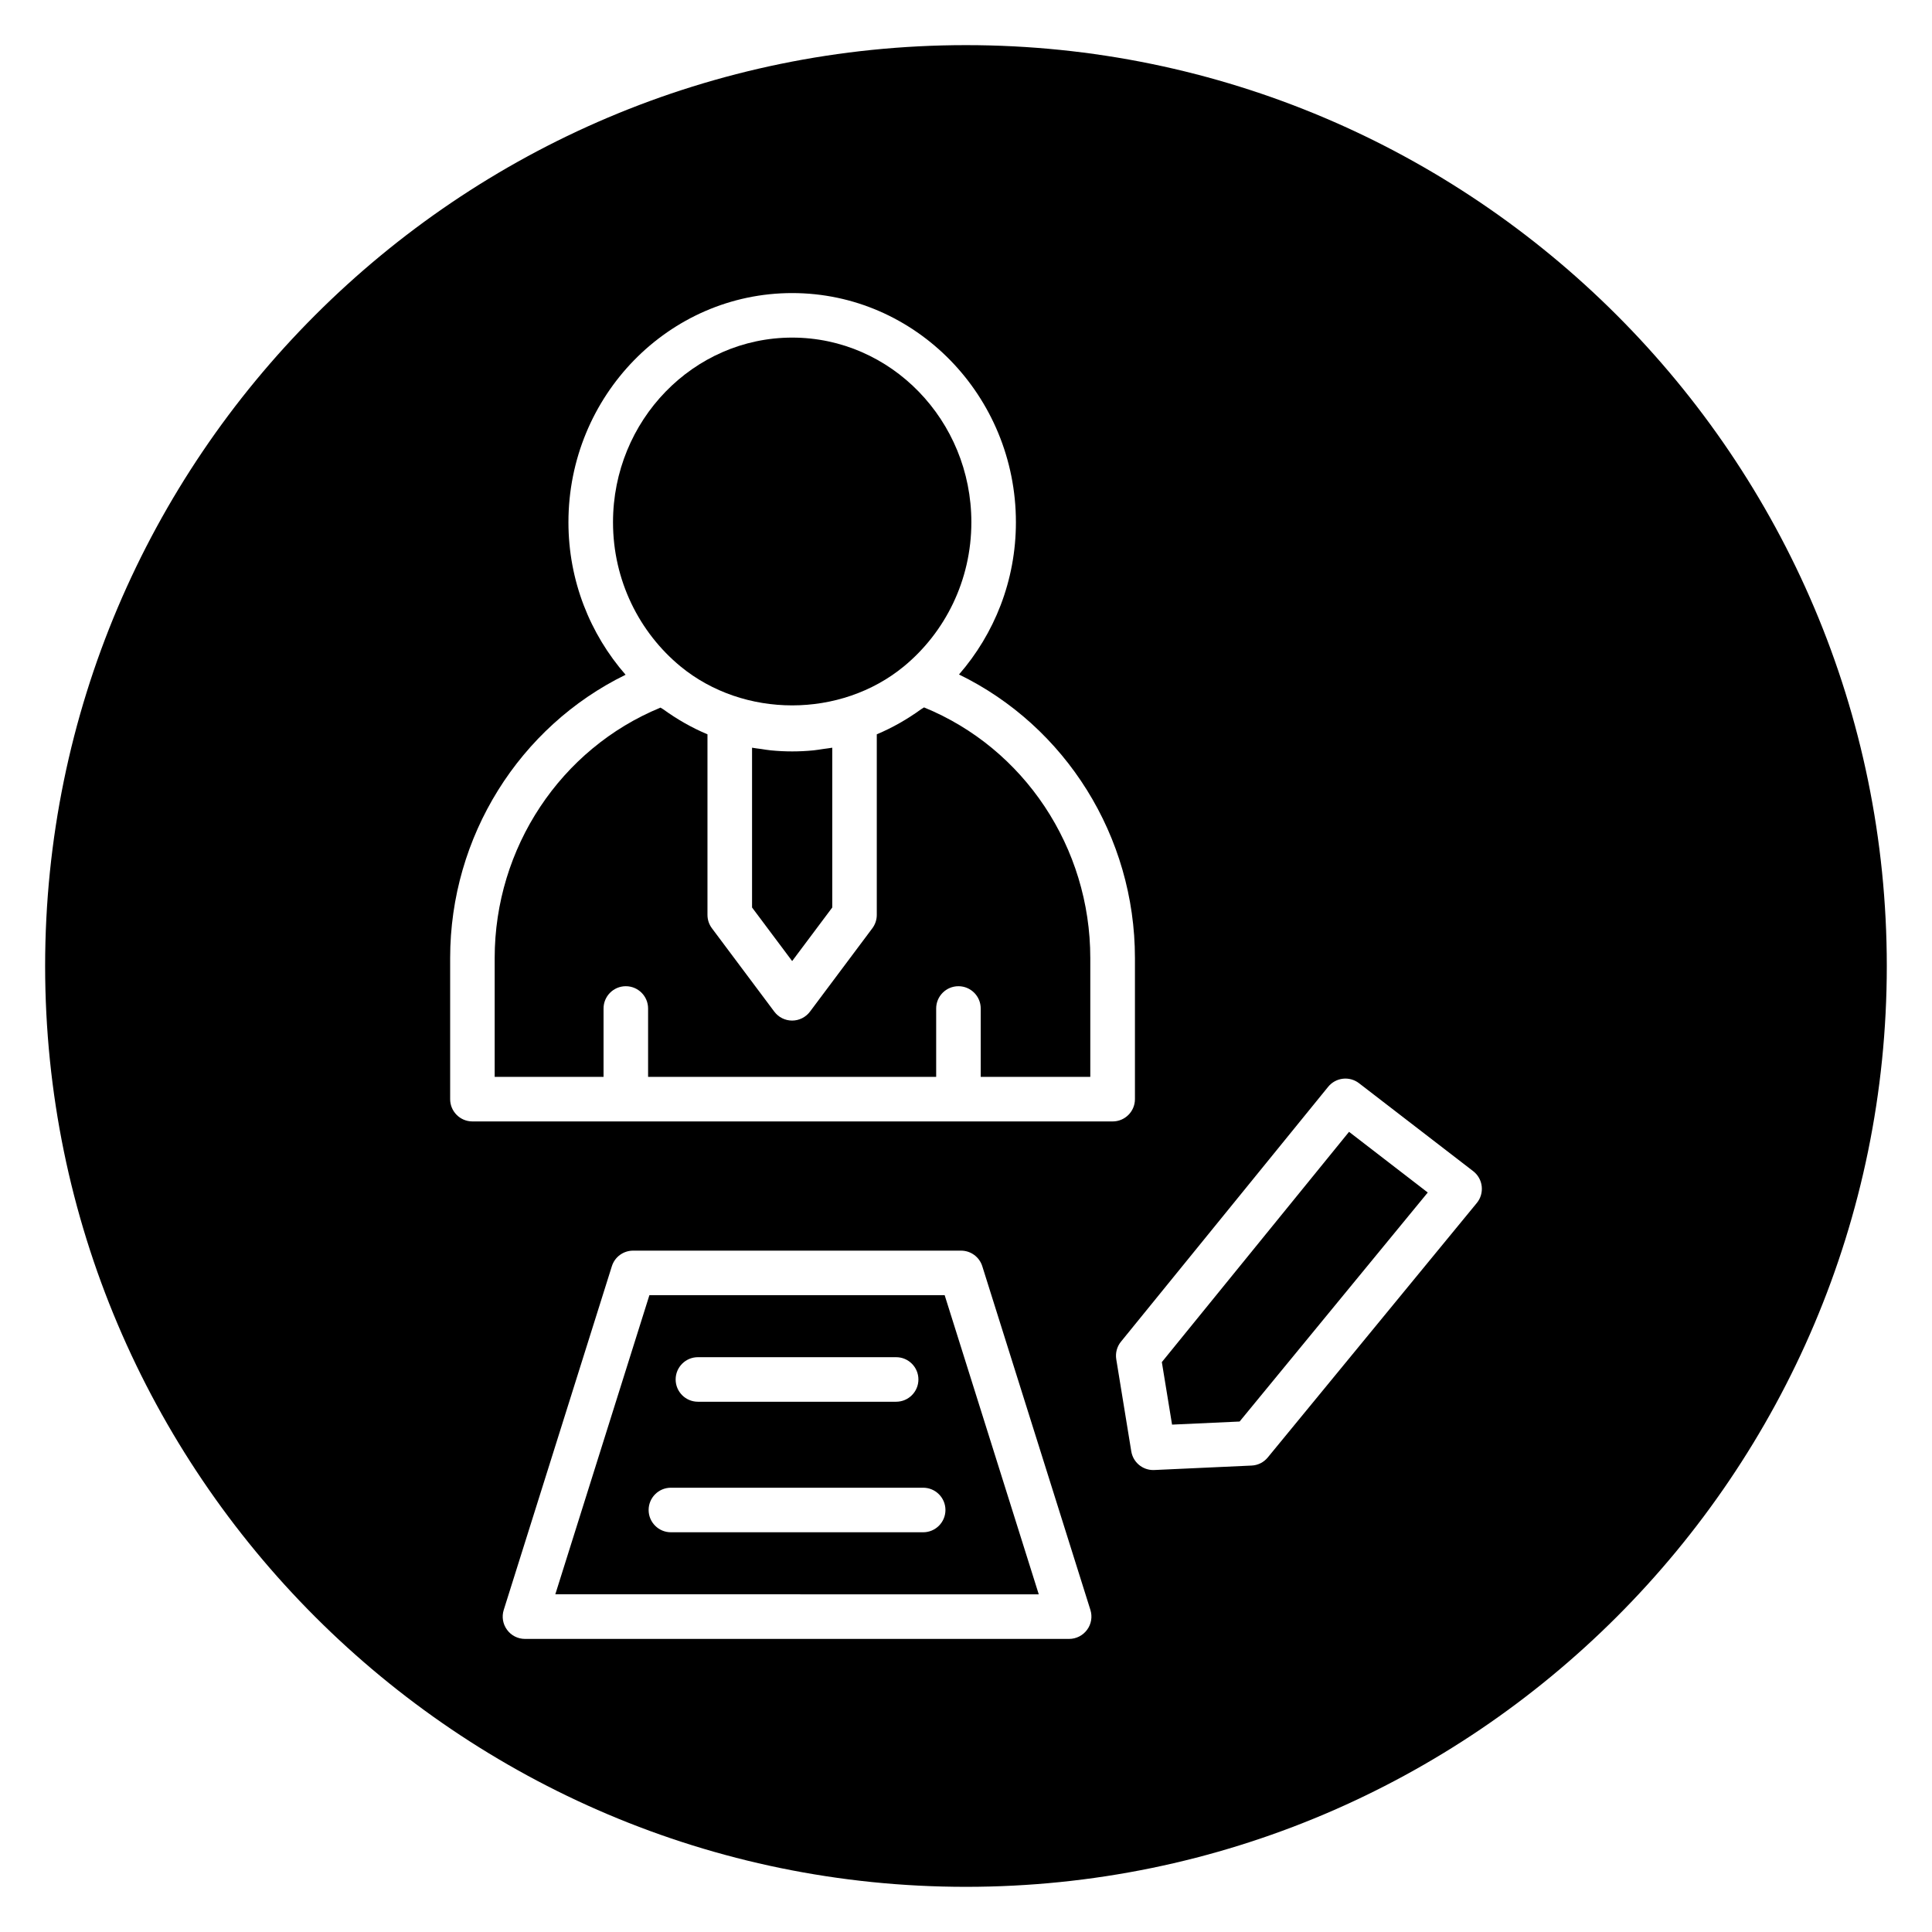 <?xml version="1.0" encoding="UTF-8"?>
<!-- Uploaded to: ICON Repo, www.iconrepo.com, Generator: ICON Repo Mixer Tools -->
<svg fill="#000000" width="800px" height="800px" version="1.1" viewBox="144 144 512 512" xmlns="http://www.w3.org/2000/svg">
 <g>
  <path d="m345.71 342.49c-0.805-0.117-1.613-0.188-2.41-0.34v42.344l10.629 14.199 10.629-14.199v-42.344c-0.797 0.148-1.605 0.219-2.41 0.34-0.852 0.125-1.691 0.277-2.559 0.363-3.762 0.371-7.551 0.371-11.312 0-0.867-0.086-1.711-0.234-2.566-0.363z"/>
  <path d="m316.1 487.23-24.938 79.277 128.12 0.004-24.938-79.277zm12.855 16.438h52.531c3.258 0 5.902 2.644 5.902 5.902 0 3.258-2.644 5.902-5.902 5.902h-52.531c-3.258 0-5.902-2.644-5.902-5.902 0-3.258 2.644-5.902 5.902-5.902zm59.695 46.398h-66.855c-3.258 0-5.902-2.644-5.902-5.902 0-3.258 2.644-5.902 5.902-5.902h66.855c3.258 0 5.902 2.644 5.902 5.902 0 3.258-2.644 5.902-5.902 5.902z"/>
  <path d="m388.88 331.47c-0.242 0.18-0.52 0.301-0.77 0.48-3.644 2.644-7.574 4.894-11.754 6.652v47.855c0 1.273-0.41 2.512-1.172 3.535l-16.531 22.098c-1.117 1.488-2.867 2.371-4.731 2.371-1.867 0-3.613-0.875-4.731-2.371l-16.531-22.098c-0.762-1.023-1.172-2.258-1.172-3.535v-47.855c-4.164-1.746-8.078-3.992-11.707-6.621-0.234-0.172-0.504-0.285-0.738-0.457-26.418 10.848-43.949 37.117-43.949 66.367v31.496h28.852v-18.129c0-3.258 2.644-5.902 5.902-5.902 3.258 0 5.902 2.644 5.902 5.902v18.129h76.344v-18.129c0-3.258 2.644-5.902 5.902-5.902s5.902 2.644 5.902 5.902v18.129h29.039v-31.496c0.008-29.32-17.57-55.605-44.059-66.422z"/>
  <path d="m324.32 320.59c16.773 13.801 42.477 13.785 59.23 0 10.871-8.973 17.871-22.742 17.871-38.188 0-26.984-21.301-48.934-47.484-48.934s-47.484 21.945-47.484 48.934c0 15.445 6.996 29.215 17.867 38.188z"/>
  <path d="m400 155.96c-134.56 0-244.04 109.47-244.04 244.04 0 134.56 109.48 244.03 244.03 244.03 134.55 0 244.03-109.47 244.03-244.03 0.004-134.57-109.47-244.04-244.03-244.04zm32.086 419.95c-1.109 1.52-2.883 2.418-4.754 2.418h-144.21c-1.883 0-3.644-0.891-4.754-2.418-1.117-1.512-1.441-3.465-0.875-5.258l28.652-91.086c0.77-2.465 3.055-4.133 5.629-4.133h86.914c2.582 0 4.856 1.676 5.629 4.133l28.652 91.086c0.562 1.785 0.238 3.738-0.879 5.258zm-162.89-134.72c-3.258 0-5.902-2.644-5.902-5.902v-37.398c0-32.234 18.375-61.324 46.492-75.074-9.383-10.746-15.145-24.883-15.145-40.406 0-33.496 26.598-60.742 59.293-60.742 32.691 0 59.293 27.246 59.293 60.742 0 15.492-5.738 29.598-15.082 40.336 28.199 13.723 46.625 42.832 46.625 75.145v37.398c0 3.258-2.644 5.902-5.902 5.902zm266.17 21.617-55.395 67.434c-1.062 1.301-2.621 2.078-4.289 2.148l-25.781 1.18c-0.086 0.008-0.18 0.008-0.277 0.008-2.883 0-5.352-2.086-5.824-4.953l-3.977-24.387c-0.277-1.668 0.18-3.371 1.242-4.676l54.906-67.543c2.023-2.481 5.644-2.914 8.188-0.953l30.254 23.309c1.266 0.977 2.078 2.426 2.258 4.008 0.176 1.609-0.289 3.199-1.305 4.426z"/>
  <path d="m451.9 504.97 2.707 16.57 17.902-0.82 49.859-60.691-20.859-16.082z"/>
 </g>
</svg>